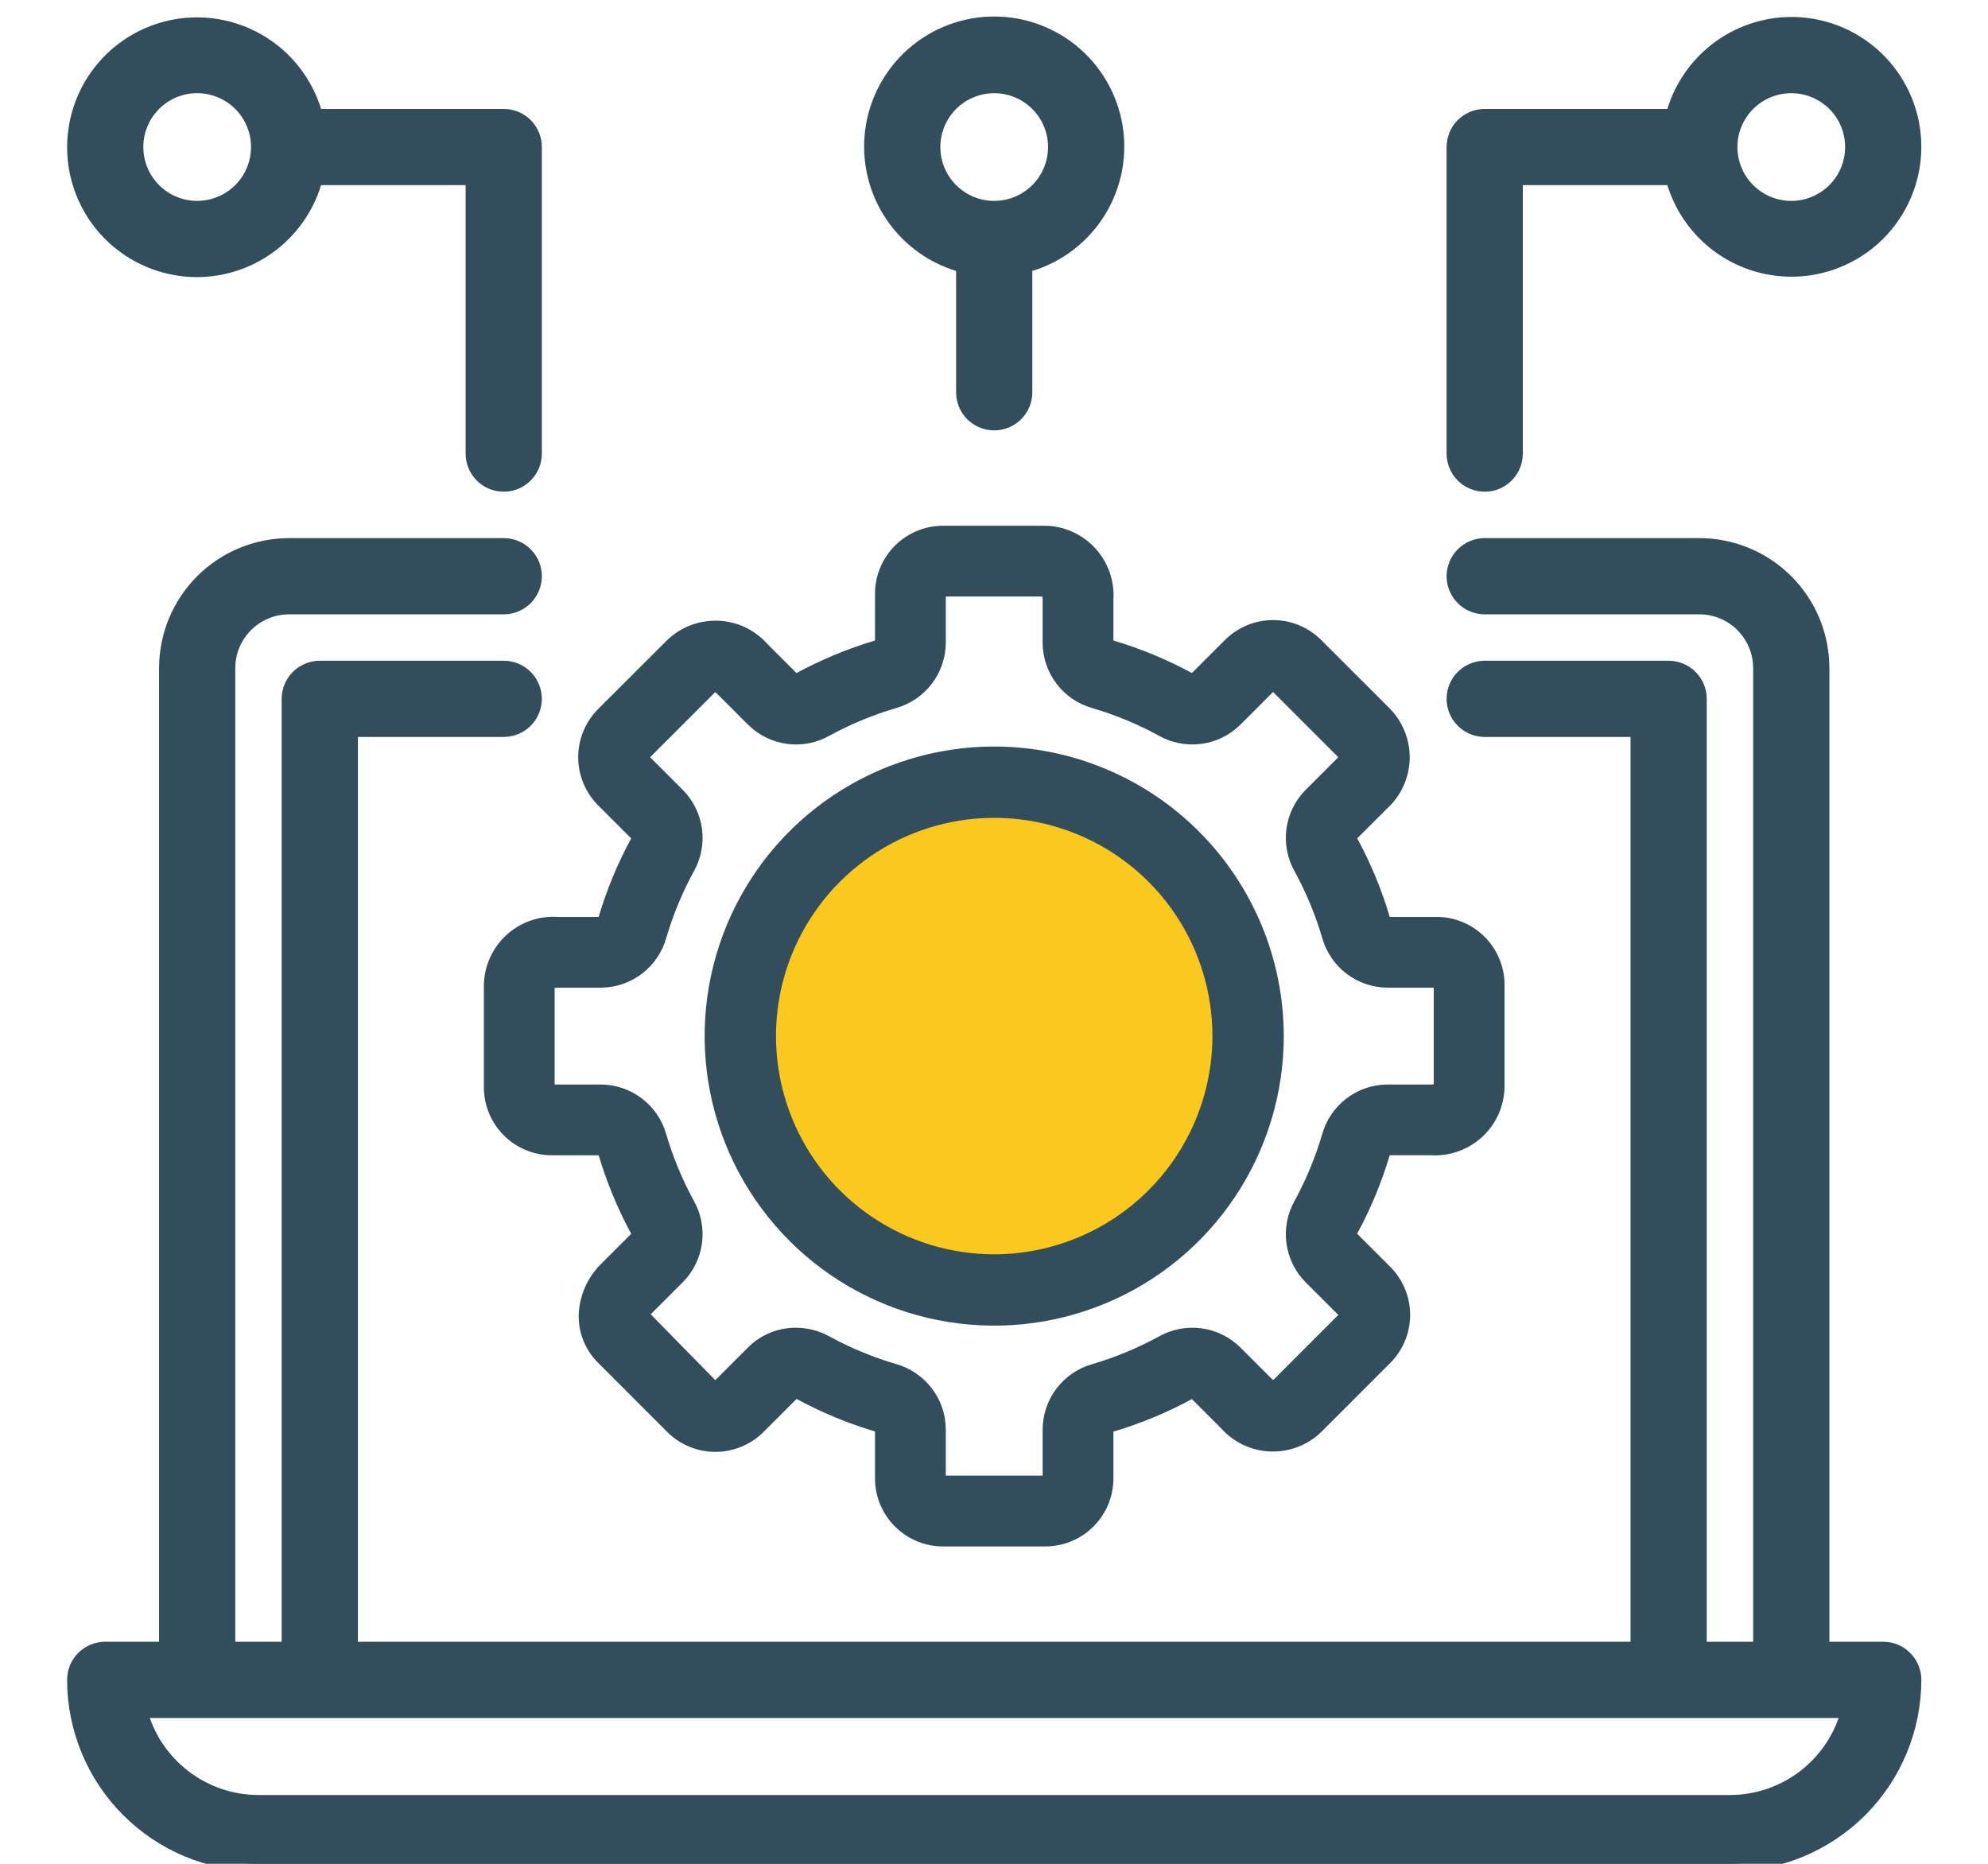 <svg width="80" height="75" viewBox="0 0 80 75" fill="none" xmlns="http://www.w3.org/2000/svg">
<g clip-path="url(#clip0_1451_1459)">
<path d="M75.784 66.364H73.317V26.888C73.317 25.579 72.797 24.324 71.872 23.399C70.946 22.474 69.691 21.954 68.382 21.954H59.747C59.42 21.954 59.106 22.084 58.875 22.315C58.643 22.546 58.513 22.86 58.513 23.187C58.513 23.514 58.643 23.828 58.875 24.06C59.106 24.291 59.42 24.421 59.747 24.421H68.382C69.037 24.421 69.664 24.681 70.127 25.143C70.59 25.606 70.85 26.234 70.85 26.888V66.364H68.382V28.122C68.382 27.795 68.252 27.481 68.021 27.25C67.79 27.018 67.476 26.888 67.149 26.888H59.747C59.42 26.888 59.106 27.018 58.875 27.25C58.643 27.481 58.513 27.795 58.513 28.122C58.513 28.449 58.643 28.763 58.875 28.994C59.106 29.225 59.42 29.355 59.747 29.355H65.915V66.364H14.103V29.355H20.271C20.598 29.355 20.912 29.225 21.143 28.994C21.375 28.763 21.504 28.449 21.504 28.122C21.504 27.795 21.375 27.481 21.143 27.25C20.912 27.018 20.598 26.888 20.271 26.888H12.869C12.542 26.888 12.228 27.018 11.997 27.25C11.765 27.481 11.635 27.795 11.635 28.122V66.364H9.168V26.888C9.168 26.234 9.428 25.606 9.891 25.143C10.354 24.681 10.981 24.421 11.635 24.421H20.271C20.598 24.421 20.912 24.291 21.143 24.06C21.375 23.828 21.504 23.514 21.504 23.187C21.504 22.86 21.375 22.546 21.143 22.315C20.912 22.084 20.598 21.954 20.271 21.954H11.635C10.327 21.954 9.072 22.474 8.146 23.399C7.221 24.324 6.701 25.579 6.701 26.888V66.364H4.234C3.906 66.364 3.593 66.494 3.361 66.726C3.13 66.957 3 67.271 3 67.598C3.002 69.56 3.782 71.442 5.17 72.83C6.558 74.217 8.439 74.998 10.402 75H69.616C71.578 74.998 73.46 74.217 74.848 72.83C76.235 71.442 77.016 69.56 77.018 67.598C77.018 67.271 76.888 66.957 76.656 66.726C76.425 66.494 76.111 66.364 75.784 66.364ZM69.616 72.532H10.402C9.308 72.531 8.246 72.167 7.381 71.497C6.516 70.827 5.898 69.89 5.623 68.832H74.395C74.12 69.89 73.501 70.827 72.637 71.497C71.772 72.167 70.71 72.531 69.616 72.532Z" fill="#324E5D" stroke="#324E5D" stroke-width="0.6"/>
<path d="M55.578 32.35C55.831 32.127 56.037 31.856 56.183 31.552C56.328 31.248 56.411 30.918 56.426 30.581C56.441 30.244 56.387 29.908 56.268 29.593C56.15 29.277 55.969 28.989 55.736 28.745L52.954 25.964C52.497 25.508 51.877 25.252 51.231 25.252C50.586 25.252 49.966 25.508 49.508 25.964L48.114 27.358C48.078 27.385 48.033 27.401 47.988 27.402C47.942 27.404 47.897 27.392 47.858 27.367C46.849 26.816 45.784 26.375 44.681 26.049C44.6 26.026 44.506 25.964 44.506 25.865V24.114C44.527 23.778 44.481 23.441 44.369 23.124C44.257 22.806 44.082 22.514 43.854 22.266C43.627 22.017 43.351 21.818 43.044 21.678C42.738 21.539 42.406 21.463 42.069 21.456H37.948C37.302 21.456 36.682 21.713 36.226 22.17C35.769 22.627 35.512 23.246 35.511 23.892V25.863C35.506 25.909 35.486 25.951 35.454 25.985C35.423 26.019 35.382 26.042 35.336 26.05C34.233 26.376 33.168 26.818 32.158 27.368C32.12 27.392 32.075 27.405 32.03 27.404C31.985 27.402 31.942 27.388 31.905 27.361L30.668 26.125C30.446 25.872 30.174 25.666 29.87 25.52C29.567 25.375 29.236 25.292 28.9 25.278C28.563 25.263 28.227 25.317 27.911 25.435C27.596 25.553 27.308 25.735 27.064 25.967L24.28 28.746C23.824 29.204 23.568 29.823 23.568 30.469C23.568 31.115 23.824 31.735 24.28 32.192L25.674 33.586C25.702 33.623 25.717 33.667 25.719 33.713C25.721 33.759 25.708 33.804 25.683 33.843C25.133 34.852 24.691 35.917 24.366 37.02C24.342 37.101 24.28 37.195 24.181 37.195H22.431C22.095 37.173 21.758 37.22 21.44 37.332C21.122 37.444 20.831 37.619 20.582 37.847C20.334 38.074 20.134 38.349 19.995 38.656C19.855 38.963 19.78 39.295 19.772 39.631V43.753C19.773 44.399 20.029 45.018 20.486 45.475C20.943 45.932 21.562 46.189 22.208 46.189H24.179C24.225 46.195 24.268 46.215 24.302 46.246C24.335 46.278 24.358 46.319 24.367 46.365C24.692 47.468 25.134 48.533 25.684 49.543C25.71 49.58 25.724 49.625 25.722 49.67C25.721 49.716 25.705 49.76 25.678 49.796L24.441 51.032C23.943 51.505 23.64 52.147 23.591 52.831C23.572 53.163 23.623 53.495 23.743 53.806C23.862 54.116 24.047 54.397 24.284 54.63L27.065 57.413C27.523 57.868 28.142 58.124 28.788 58.124C29.434 58.124 30.053 57.868 30.511 57.413L31.905 56.019C31.941 55.99 31.985 55.974 32.032 55.972C32.078 55.97 32.123 55.983 32.161 56.01C33.171 56.56 34.236 57.002 35.338 57.327C35.384 57.337 35.426 57.361 35.457 57.396C35.488 57.431 35.507 57.475 35.511 57.522V59.492C35.512 60.139 35.769 60.758 36.226 61.215C36.682 61.671 37.302 61.928 37.948 61.929H42.069C42.715 61.928 43.335 61.671 43.791 61.215C44.248 60.758 44.505 60.139 44.506 59.492V57.522C44.511 57.476 44.531 57.433 44.563 57.399C44.594 57.365 44.636 57.343 44.681 57.334C45.784 57.008 46.849 56.567 47.859 56.016C47.897 55.99 47.941 55.977 47.987 55.978C48.032 55.98 48.076 55.995 48.112 56.023L49.349 57.26C49.571 57.513 49.843 57.719 50.146 57.865C50.45 58.01 50.781 58.093 51.117 58.108C51.454 58.122 51.79 58.069 52.106 57.95C52.421 57.831 52.71 57.65 52.953 57.417L55.733 54.636C56.19 54.178 56.446 53.559 56.446 52.913C56.446 52.267 56.19 51.647 55.733 51.19L54.339 49.796C54.312 49.759 54.296 49.715 54.295 49.669C54.293 49.623 54.306 49.578 54.33 49.539C54.881 48.53 55.323 47.465 55.648 46.362C55.672 46.281 55.733 46.187 55.832 46.187H57.584C57.92 46.209 58.257 46.163 58.575 46.051C58.893 45.939 59.185 45.764 59.433 45.537C59.682 45.31 59.882 45.035 60.022 44.728C60.161 44.421 60.237 44.09 60.245 43.753V39.631C60.245 38.986 59.988 38.366 59.531 37.909C59.074 37.453 58.455 37.196 57.809 37.195H55.838C55.792 37.19 55.749 37.17 55.716 37.138C55.682 37.106 55.659 37.065 55.65 37.02C55.325 35.917 54.883 34.851 54.333 33.842C54.307 33.804 54.294 33.759 54.295 33.714C54.296 33.669 54.312 33.625 54.339 33.589L55.578 32.35ZM55.838 39.444H57.809C57.834 39.444 57.858 39.449 57.881 39.458C57.904 39.467 57.924 39.481 57.942 39.499C57.959 39.516 57.973 39.537 57.982 39.56C57.992 39.582 57.997 39.607 57.997 39.631V43.753C57.997 43.935 57.628 43.941 57.586 43.941H55.835C55.303 43.943 54.786 44.119 54.364 44.442C53.941 44.765 53.635 45.217 53.493 45.729C53.214 46.678 52.834 47.595 52.36 48.464C52.098 48.927 51.994 49.463 52.065 49.991C52.136 50.519 52.377 51.009 52.752 51.387L54.146 52.78C54.181 52.815 54.201 52.863 54.201 52.913C54.201 52.963 54.181 53.011 54.146 53.046L51.364 55.83C51.233 55.958 50.97 55.703 50.94 55.672L49.703 54.436C49.325 54.061 48.835 53.82 48.307 53.749C47.779 53.679 47.243 53.782 46.78 54.044C45.911 54.519 44.994 54.899 44.045 55.179C43.532 55.322 43.081 55.628 42.758 56.051C42.436 56.474 42.26 56.99 42.257 57.522V59.492C42.257 59.542 42.237 59.59 42.202 59.625C42.167 59.66 42.119 59.68 42.069 59.68H37.948C37.898 59.68 37.85 59.66 37.815 59.625C37.78 59.59 37.76 59.542 37.76 59.492V57.522C37.758 56.989 37.582 56.472 37.259 56.049C36.936 55.626 36.484 55.319 35.971 55.176C35.022 54.897 34.106 54.517 33.237 54.043C32.865 53.837 32.446 53.729 32.021 53.728C31.703 53.728 31.389 53.79 31.096 53.911C30.802 54.033 30.536 54.211 30.312 54.436L28.919 55.83C28.883 55.865 28.835 55.884 28.785 55.884C28.735 55.884 28.687 55.865 28.651 55.83L25.834 52.958C25.855 52.826 25.924 52.706 26.028 52.621L27.265 51.384C27.64 51.006 27.881 50.516 27.952 49.989C28.023 49.461 27.919 48.925 27.656 48.461C27.182 47.593 26.801 46.676 26.522 45.726C26.379 45.214 26.072 44.763 25.649 44.441C25.227 44.119 24.71 43.943 24.179 43.941H22.208C22.158 43.941 22.111 43.921 22.076 43.886C22.04 43.85 22.02 43.803 22.02 43.753V39.631C22.02 39.449 22.389 39.444 22.431 39.444H24.182C24.714 39.441 25.231 39.265 25.653 38.942C26.076 38.619 26.382 38.167 26.524 37.655C26.803 36.706 27.183 35.789 27.657 34.921C27.919 34.457 28.023 33.921 27.952 33.393C27.881 32.866 27.64 32.376 27.265 31.998L25.871 30.605C25.836 30.569 25.816 30.521 25.816 30.471C25.816 30.421 25.836 30.373 25.871 30.337L28.654 27.555C28.786 27.428 29.048 27.683 29.077 27.712L30.314 28.949C30.692 29.324 31.182 29.565 31.71 29.636C32.238 29.707 32.774 29.603 33.237 29.34C34.106 28.865 35.023 28.485 35.972 28.206C36.485 28.063 36.936 27.756 37.259 27.334C37.581 26.911 37.757 26.394 37.76 25.863V23.892C37.76 23.867 37.765 23.843 37.774 23.82C37.784 23.797 37.798 23.776 37.815 23.759C37.833 23.742 37.853 23.728 37.876 23.718C37.899 23.709 37.923 23.704 37.948 23.704H42.069C42.251 23.704 42.257 24.073 42.257 24.114V25.866C42.26 26.398 42.436 26.914 42.759 27.337C43.081 27.76 43.533 28.065 44.046 28.208C44.995 28.487 45.911 28.867 46.78 29.341C47.243 29.603 47.78 29.707 48.307 29.636C48.835 29.565 49.325 29.324 49.703 28.949L51.096 27.555C51.132 27.52 51.18 27.5 51.23 27.5C51.28 27.5 51.328 27.52 51.364 27.555L54.146 30.337C54.275 30.468 54.019 30.732 53.989 30.761L52.752 31.998C52.377 32.376 52.136 32.866 52.065 33.394C51.995 33.921 52.098 34.458 52.361 34.921C52.835 35.789 53.216 36.706 53.495 37.656C53.638 38.168 53.944 38.62 54.367 38.943C54.79 39.265 55.306 39.441 55.838 39.444Z" fill="#324E5D" stroke="#324E5D" stroke-width="0.6"/>
<ellipse cx="40.018" cy="41.93" rx="9.378" ry="9.378" fill="#FBC91D"/>
<path d="M40.008 30.34C37.763 30.34 35.568 31.006 33.702 32.253C31.835 33.5 30.38 35.273 29.52 37.348C28.661 39.422 28.436 41.705 28.874 43.907C29.312 46.109 30.394 48.132 31.981 49.719C33.569 51.307 35.592 52.388 37.794 52.826C39.996 53.264 42.278 53.039 44.353 52.18C46.427 51.321 48.2 49.866 49.447 47.999C50.695 46.132 51.361 43.937 51.361 41.692C51.357 38.682 50.16 35.797 48.032 33.669C45.904 31.54 43.018 30.343 40.008 30.34ZM40.008 50.774C38.212 50.774 36.456 50.241 34.963 49.243C33.469 48.245 32.305 46.827 31.618 45.167C30.931 43.508 30.751 41.682 31.101 39.92C31.452 38.159 32.317 36.54 33.587 35.27C34.857 34 36.475 33.135 38.237 32.785C39.998 32.434 41.824 32.614 43.484 33.302C45.143 33.989 46.562 35.153 47.56 36.647C48.558 38.14 49.09 39.896 49.09 41.692C49.087 44.1 48.13 46.408 46.427 48.111C44.725 49.813 42.416 50.771 40.008 50.774Z" fill="#324E5D" stroke="#324E5D" stroke-width="0.6"/>
<path d="M7.935 10.851C9.025 10.847 10.084 10.482 10.945 9.812C11.806 9.142 12.421 8.206 12.694 7.15H19.037V18.253C19.037 18.58 19.167 18.894 19.399 19.125C19.63 19.357 19.944 19.486 20.271 19.486C20.598 19.486 20.912 19.357 21.143 19.125C21.375 18.894 21.505 18.58 21.505 18.253V5.917C21.505 5.589 21.375 5.276 21.143 5.044C20.912 4.813 20.598 4.683 20.271 4.683H12.694C12.462 3.792 11.984 2.983 11.316 2.35C10.647 1.716 9.814 1.283 8.911 1.099C8.009 0.915 7.073 0.987 6.209 1.309C5.346 1.63 4.59 2.187 4.027 2.916C3.465 3.645 3.118 4.518 3.026 5.434C2.934 6.351 3.101 7.275 3.508 8.101C3.915 8.928 4.546 9.623 5.328 10.109C6.11 10.595 7.014 10.852 7.935 10.851ZM7.935 3.449C8.423 3.449 8.9 3.594 9.305 3.865C9.711 4.136 10.027 4.521 10.214 4.972C10.401 5.423 10.45 5.919 10.354 6.398C10.259 6.876 10.024 7.316 9.679 7.661C9.334 8.006 8.895 8.241 8.416 8.336C7.937 8.432 7.441 8.383 6.99 8.196C6.54 8.009 6.154 7.693 5.883 7.287C5.612 6.882 5.467 6.404 5.467 5.917C5.467 5.262 5.727 4.635 6.19 4.172C6.653 3.709 7.28 3.449 7.935 3.449Z" fill="#324E5D" stroke="#324E5D" stroke-width="0.6"/>
<path d="M40.008 17.019C40.335 17.019 40.649 16.889 40.881 16.658C41.112 16.427 41.242 16.113 41.242 15.786V10.676C42.405 10.376 43.418 9.662 44.092 8.668C44.766 7.674 45.055 6.468 44.903 5.276C44.752 4.085 44.171 2.99 43.27 2.196C42.369 1.402 41.209 0.964 40.008 0.964C38.807 0.964 37.647 1.402 36.746 2.196C35.845 2.99 35.264 4.085 35.113 5.276C34.962 6.468 35.25 7.674 35.924 8.668C36.598 9.662 37.612 10.376 38.775 10.676V15.786C38.775 16.113 38.905 16.427 39.136 16.658C39.367 16.889 39.681 17.019 40.008 17.019ZM37.541 5.917C37.541 5.429 37.686 4.952 37.957 4.546C38.228 4.14 38.613 3.824 39.064 3.637C39.515 3.45 40.011 3.402 40.49 3.497C40.968 3.592 41.408 3.827 41.753 4.172C42.098 4.517 42.333 4.957 42.428 5.435C42.523 5.914 42.474 6.41 42.288 6.861C42.101 7.312 41.785 7.697 41.379 7.968C40.973 8.239 40.496 8.384 40.008 8.384C39.354 8.384 38.726 8.124 38.264 7.661C37.801 7.199 37.541 6.571 37.541 5.917Z" fill="#324E5D" stroke="#324E5D" stroke-width="0.6"/>
<path d="M72.083 0.982C70.992 0.986 69.934 1.352 69.073 2.021C68.211 2.691 67.597 3.627 67.324 4.683H59.747C59.42 4.683 59.106 4.813 58.874 5.044C58.643 5.276 58.513 5.59 58.513 5.917V18.253C58.513 18.58 58.643 18.894 58.874 19.125C59.106 19.357 59.42 19.487 59.747 19.487C60.074 19.487 60.388 19.357 60.619 19.125C60.85 18.894 60.98 18.58 60.98 18.253V7.15H67.324C67.556 8.042 68.034 8.85 68.702 9.484C69.371 10.117 70.204 10.551 71.106 10.735C72.009 10.919 72.945 10.846 73.808 10.525C74.672 10.203 75.428 9.647 75.99 8.917C76.553 8.188 76.9 7.315 76.992 6.399C77.084 5.482 76.916 4.558 76.51 3.732C76.103 2.906 75.472 2.21 74.69 1.724C73.907 1.238 73.004 0.981 72.083 0.982ZM72.083 8.384C71.595 8.384 71.118 8.239 70.712 7.968C70.307 7.697 69.99 7.312 69.804 6.861C69.617 6.41 69.568 5.914 69.663 5.435C69.758 4.957 69.993 4.517 70.338 4.172C70.683 3.827 71.123 3.592 71.602 3.497C72.08 3.402 72.576 3.451 73.027 3.637C73.478 3.824 73.863 4.14 74.135 4.546C74.406 4.952 74.55 5.429 74.55 5.917C74.55 6.571 74.29 7.199 73.828 7.661C73.365 8.124 72.737 8.384 72.083 8.384Z" fill="#324E5D" stroke="#324E5D" stroke-width="0.6"/>
</g>
<defs>
<clipPath id="clip0_1451_1459">
<rect width="80" height="75" fill="white"/>
</clipPath>
</defs>
</svg>
